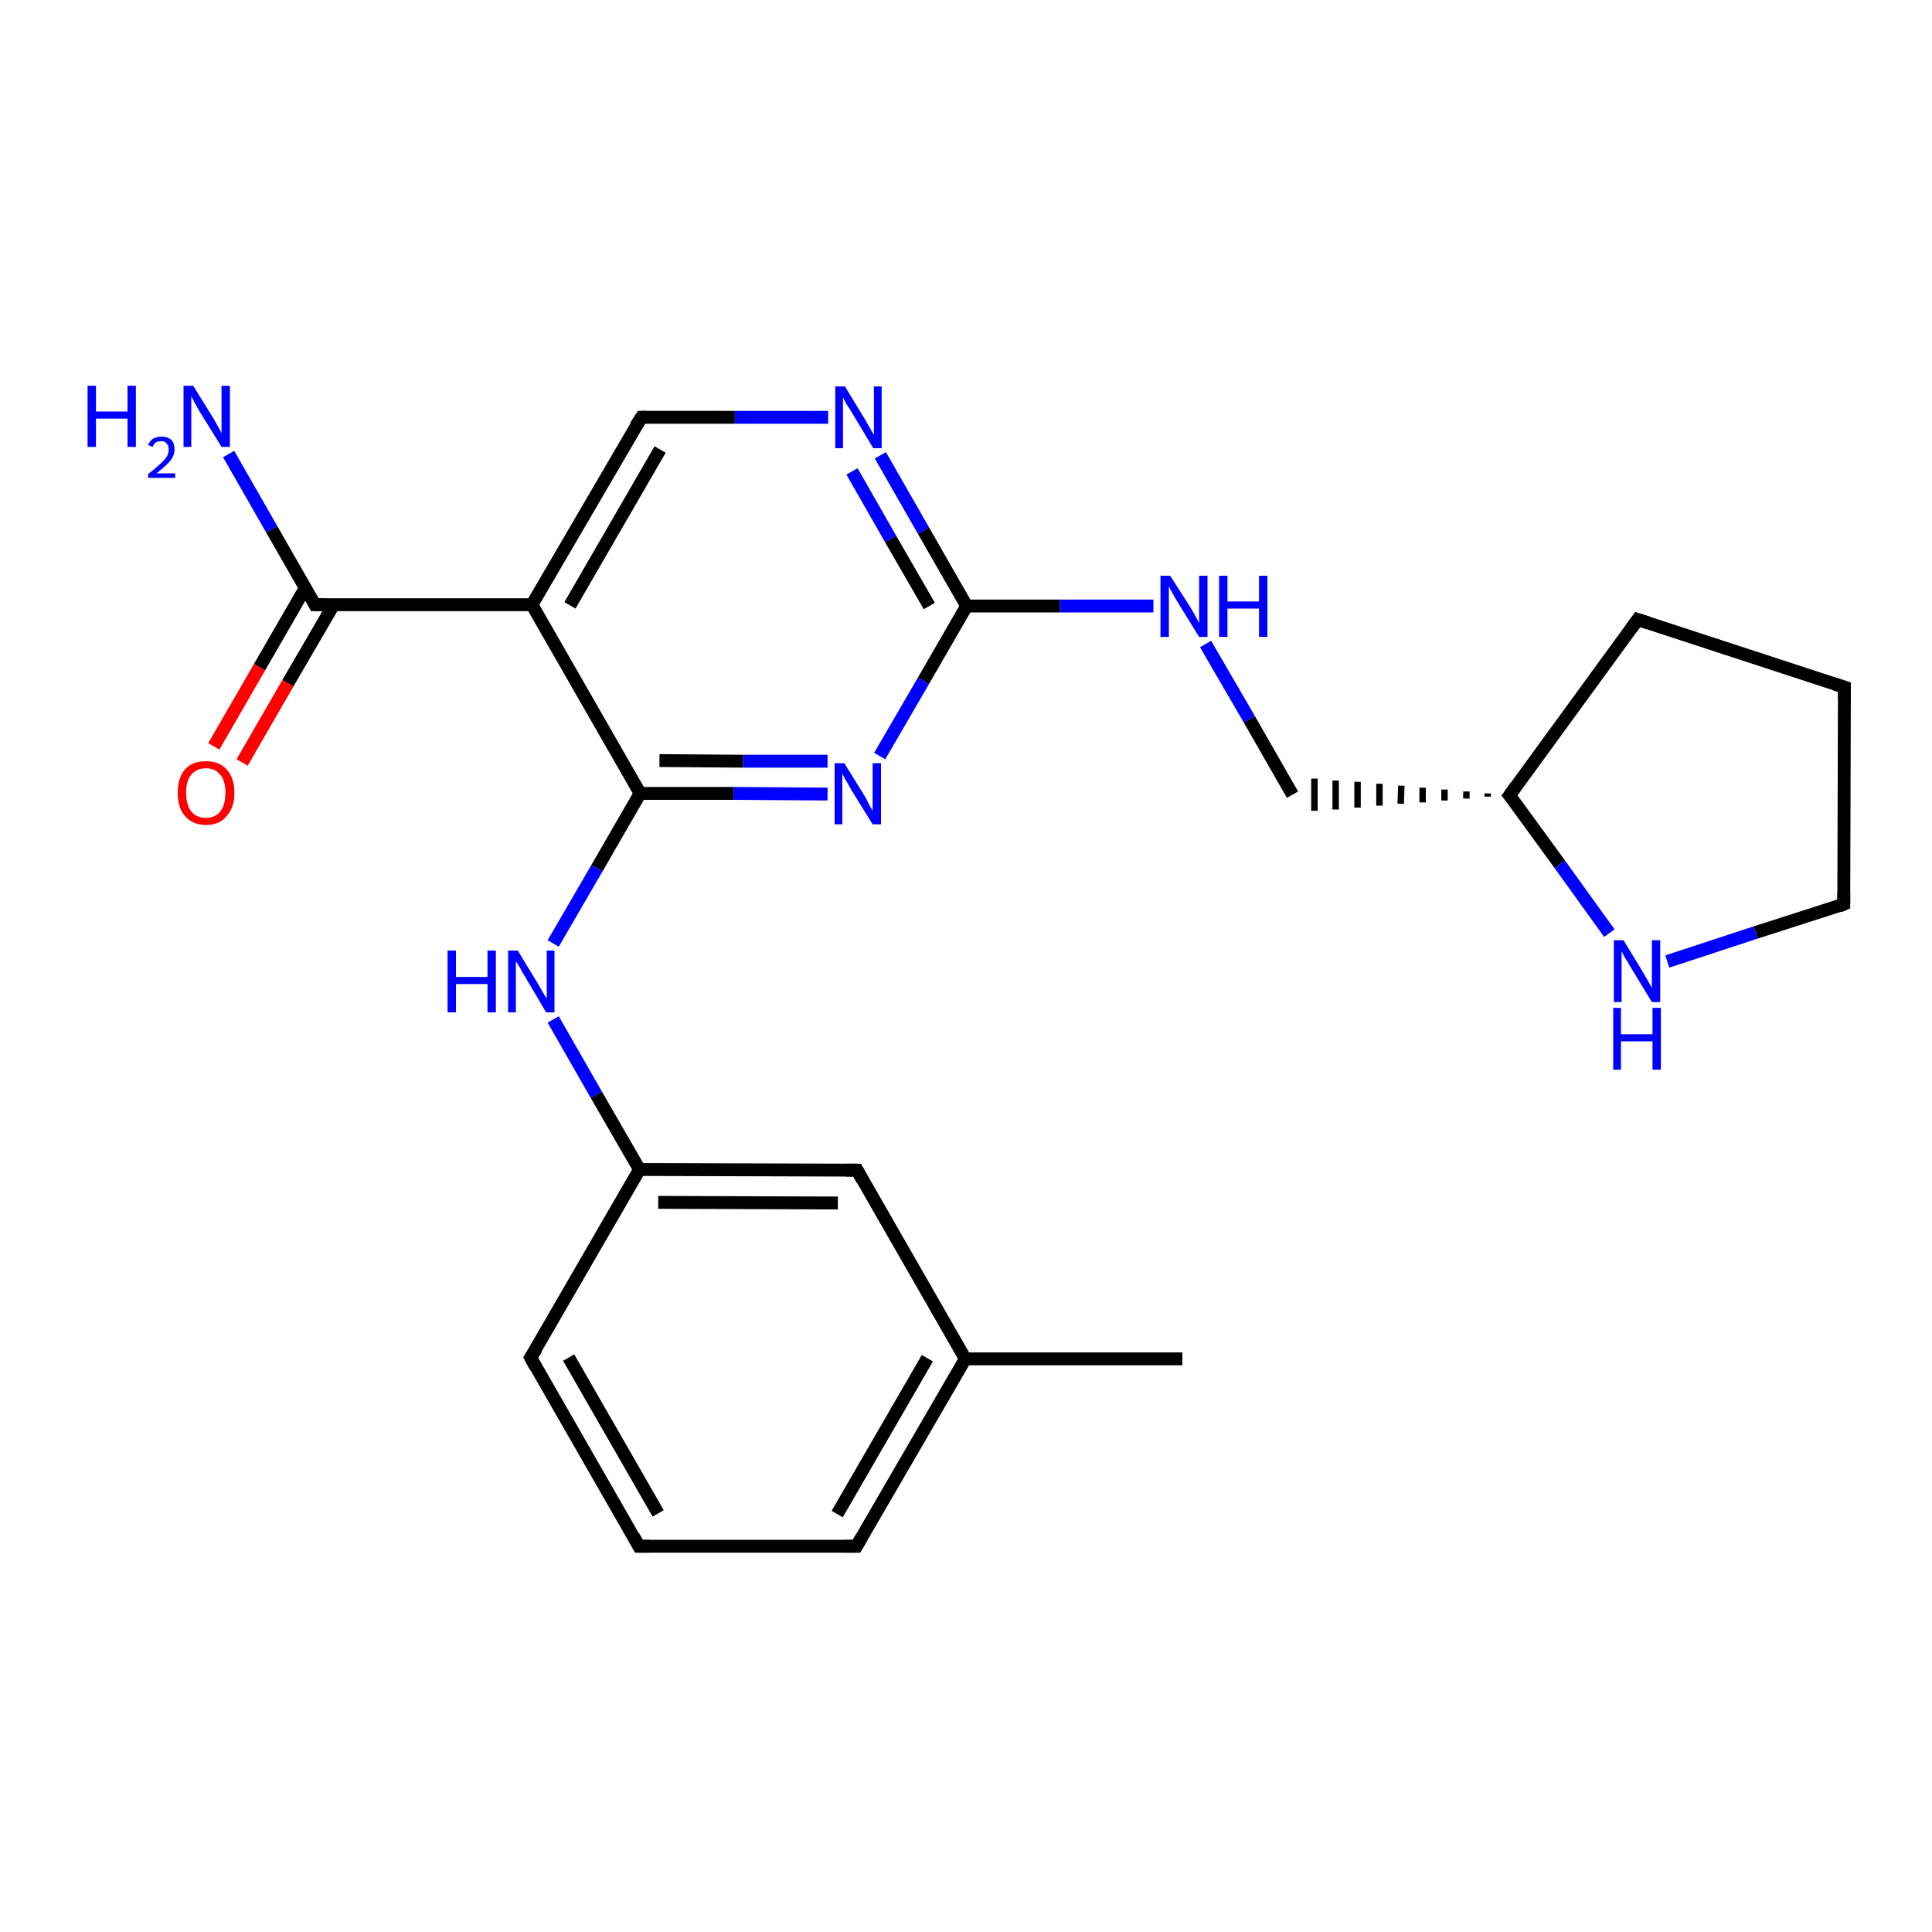 <?xml version='1.0' encoding='iso-8859-1'?>
<svg version='1.1' baseProfile='full'
              xmlns='http://www.w3.org/2000/svg'
                      xmlns:rdkit='http://www.rdkit.org/xml'
                      xmlns:xlink='http://www.w3.org/1999/xlink'
                  xml:space='preserve'
width='300px' height='300px' viewBox='0 0 300 300'>
<!-- END OF HEADER -->
<rect style='opacity:1.0;fill:#FFFFFF;stroke:none' width='300.0' height='300.0' x='0.0' y='0.0'> </rect>
<path class='bond-0 atom-0 atom-1' d='M 183.6,211.0 L 149.9,211.0' style='fill:none;fill-rule:evenodd;stroke:#000000;stroke-width:2.0px;stroke-linecap:butt;stroke-linejoin:miter;stroke-opacity:1' />
<path class='bond-1 atom-1 atom-2' d='M 149.9,211.0 L 133.0,240.1' style='fill:none;fill-rule:evenodd;stroke:#000000;stroke-width:2.0px;stroke-linecap:butt;stroke-linejoin:miter;stroke-opacity:1' />
<path class='bond-1 atom-1 atom-2' d='M 144.0,210.9 L 130.0,235.1' style='fill:none;fill-rule:evenodd;stroke:#000000;stroke-width:2.0px;stroke-linecap:butt;stroke-linejoin:miter;stroke-opacity:1' />
<path class='bond-2 atom-2 atom-3' d='M 133.0,240.1 L 99.2,240.1' style='fill:none;fill-rule:evenodd;stroke:#000000;stroke-width:2.0px;stroke-linecap:butt;stroke-linejoin:miter;stroke-opacity:1' />
<path class='bond-3 atom-3 atom-4' d='M 99.2,240.1 L 82.4,210.8' style='fill:none;fill-rule:evenodd;stroke:#000000;stroke-width:2.0px;stroke-linecap:butt;stroke-linejoin:miter;stroke-opacity:1' />
<path class='bond-3 atom-3 atom-4' d='M 102.2,235.0 L 88.3,210.8' style='fill:none;fill-rule:evenodd;stroke:#000000;stroke-width:2.0px;stroke-linecap:butt;stroke-linejoin:miter;stroke-opacity:1' />
<path class='bond-4 atom-4 atom-5' d='M 82.4,210.8 L 99.3,181.6' style='fill:none;fill-rule:evenodd;stroke:#000000;stroke-width:2.0px;stroke-linecap:butt;stroke-linejoin:miter;stroke-opacity:1' />
<path class='bond-5 atom-5 atom-6' d='M 99.3,181.6 L 92.6,170.0' style='fill:none;fill-rule:evenodd;stroke:#000000;stroke-width:2.0px;stroke-linecap:butt;stroke-linejoin:miter;stroke-opacity:1' />
<path class='bond-5 atom-5 atom-6' d='M 92.6,170.0 L 85.9,158.3' style='fill:none;fill-rule:evenodd;stroke:#0000FF;stroke-width:2.0px;stroke-linecap:butt;stroke-linejoin:miter;stroke-opacity:1' />
<path class='bond-6 atom-6 atom-7' d='M 85.9,146.5 L 92.7,134.8' style='fill:none;fill-rule:evenodd;stroke:#0000FF;stroke-width:2.0px;stroke-linecap:butt;stroke-linejoin:miter;stroke-opacity:1' />
<path class='bond-6 atom-6 atom-7' d='M 92.7,134.8 L 99.4,123.2' style='fill:none;fill-rule:evenodd;stroke:#000000;stroke-width:2.0px;stroke-linecap:butt;stroke-linejoin:miter;stroke-opacity:1' />
<path class='bond-7 atom-7 atom-8' d='M 99.4,123.2 L 113.9,123.2' style='fill:none;fill-rule:evenodd;stroke:#000000;stroke-width:2.0px;stroke-linecap:butt;stroke-linejoin:miter;stroke-opacity:1' />
<path class='bond-7 atom-7 atom-8' d='M 113.9,123.2 L 128.5,123.3' style='fill:none;fill-rule:evenodd;stroke:#0000FF;stroke-width:2.0px;stroke-linecap:butt;stroke-linejoin:miter;stroke-opacity:1' />
<path class='bond-7 atom-7 atom-8' d='M 102.4,118.1 L 115.4,118.2' style='fill:none;fill-rule:evenodd;stroke:#000000;stroke-width:2.0px;stroke-linecap:butt;stroke-linejoin:miter;stroke-opacity:1' />
<path class='bond-7 atom-7 atom-8' d='M 115.4,118.2 L 128.5,118.2' style='fill:none;fill-rule:evenodd;stroke:#0000FF;stroke-width:2.0px;stroke-linecap:butt;stroke-linejoin:miter;stroke-opacity:1' />
<path class='bond-8 atom-8 atom-9' d='M 136.6,117.4 L 143.4,105.7' style='fill:none;fill-rule:evenodd;stroke:#0000FF;stroke-width:2.0px;stroke-linecap:butt;stroke-linejoin:miter;stroke-opacity:1' />
<path class='bond-8 atom-8 atom-9' d='M 143.4,105.7 L 150.1,94.1' style='fill:none;fill-rule:evenodd;stroke:#000000;stroke-width:2.0px;stroke-linecap:butt;stroke-linejoin:miter;stroke-opacity:1' />
<path class='bond-9 atom-9 atom-10' d='M 150.1,94.1 L 164.6,94.1' style='fill:none;fill-rule:evenodd;stroke:#000000;stroke-width:2.0px;stroke-linecap:butt;stroke-linejoin:miter;stroke-opacity:1' />
<path class='bond-9 atom-9 atom-10' d='M 164.6,94.1 L 179.1,94.1' style='fill:none;fill-rule:evenodd;stroke:#0000FF;stroke-width:2.0px;stroke-linecap:butt;stroke-linejoin:miter;stroke-opacity:1' />
<path class='bond-10 atom-10 atom-11' d='M 187.2,100.0 L 194.0,111.7' style='fill:none;fill-rule:evenodd;stroke:#0000FF;stroke-width:2.0px;stroke-linecap:butt;stroke-linejoin:miter;stroke-opacity:1' />
<path class='bond-10 atom-10 atom-11' d='M 194.0,111.7 L 200.7,123.4' style='fill:none;fill-rule:evenodd;stroke:#000000;stroke-width:2.0px;stroke-linecap:butt;stroke-linejoin:miter;stroke-opacity:1' />
<path class='bond-11 atom-12 atom-11' d='M 231.0,123.2 L 231.0,123.7' style='fill:none;fill-rule:evenodd;stroke:#000000;stroke-width:1.0px;stroke-linecap:butt;stroke-linejoin:miter;stroke-opacity:1' />
<path class='bond-11 atom-12 atom-11' d='M 227.7,122.9 L 227.7,124.0' style='fill:none;fill-rule:evenodd;stroke:#000000;stroke-width:1.0px;stroke-linecap:butt;stroke-linejoin:miter;stroke-opacity:1' />
<path class='bond-11 atom-12 atom-11' d='M 224.3,122.6 L 224.3,124.3' style='fill:none;fill-rule:evenodd;stroke:#000000;stroke-width:1.0px;stroke-linecap:butt;stroke-linejoin:miter;stroke-opacity:1' />
<path class='bond-11 atom-12 atom-11' d='M 220.9,122.3 L 220.9,124.6' style='fill:none;fill-rule:evenodd;stroke:#000000;stroke-width:1.0px;stroke-linecap:butt;stroke-linejoin:miter;stroke-opacity:1' />
<path class='bond-11 atom-12 atom-11' d='M 217.6,122.0 L 217.5,124.8' style='fill:none;fill-rule:evenodd;stroke:#000000;stroke-width:1.0px;stroke-linecap:butt;stroke-linejoin:miter;stroke-opacity:1' />
<path class='bond-11 atom-12 atom-11' d='M 214.2,121.7 L 214.2,125.1' style='fill:none;fill-rule:evenodd;stroke:#000000;stroke-width:1.0px;stroke-linecap:butt;stroke-linejoin:miter;stroke-opacity:1' />
<path class='bond-11 atom-12 atom-11' d='M 210.8,121.4 L 210.8,125.4' style='fill:none;fill-rule:evenodd;stroke:#000000;stroke-width:1.0px;stroke-linecap:butt;stroke-linejoin:miter;stroke-opacity:1' />
<path class='bond-11 atom-12 atom-11' d='M 207.4,121.2 L 207.4,125.7' style='fill:none;fill-rule:evenodd;stroke:#000000;stroke-width:1.0px;stroke-linecap:butt;stroke-linejoin:miter;stroke-opacity:1' />
<path class='bond-11 atom-12 atom-11' d='M 204.1,120.9 L 204.1,125.9' style='fill:none;fill-rule:evenodd;stroke:#000000;stroke-width:1.0px;stroke-linecap:butt;stroke-linejoin:miter;stroke-opacity:1' />
<path class='bond-12 atom-12 atom-13' d='M 234.4,123.5 L 254.3,96.2' style='fill:none;fill-rule:evenodd;stroke:#000000;stroke-width:2.0px;stroke-linecap:butt;stroke-linejoin:miter;stroke-opacity:1' />
<path class='bond-13 atom-13 atom-14' d='M 254.3,96.2 L 286.4,106.7' style='fill:none;fill-rule:evenodd;stroke:#000000;stroke-width:2.0px;stroke-linecap:butt;stroke-linejoin:miter;stroke-opacity:1' />
<path class='bond-14 atom-14 atom-15' d='M 286.4,106.7 L 286.3,140.4' style='fill:none;fill-rule:evenodd;stroke:#000000;stroke-width:2.0px;stroke-linecap:butt;stroke-linejoin:miter;stroke-opacity:1' />
<path class='bond-15 atom-15 atom-16' d='M 286.3,140.4 L 272.6,144.8' style='fill:none;fill-rule:evenodd;stroke:#000000;stroke-width:2.0px;stroke-linecap:butt;stroke-linejoin:miter;stroke-opacity:1' />
<path class='bond-15 atom-15 atom-16' d='M 272.6,144.8 L 258.9,149.3' style='fill:none;fill-rule:evenodd;stroke:#0000FF;stroke-width:2.0px;stroke-linecap:butt;stroke-linejoin:miter;stroke-opacity:1' />
<path class='bond-16 atom-9 atom-17' d='M 150.1,94.1 L 143.4,82.4' style='fill:none;fill-rule:evenodd;stroke:#000000;stroke-width:2.0px;stroke-linecap:butt;stroke-linejoin:miter;stroke-opacity:1' />
<path class='bond-16 atom-9 atom-17' d='M 143.4,82.4 L 136.7,70.7' style='fill:none;fill-rule:evenodd;stroke:#0000FF;stroke-width:2.0px;stroke-linecap:butt;stroke-linejoin:miter;stroke-opacity:1' />
<path class='bond-16 atom-9 atom-17' d='M 144.3,94.1 L 138.3,83.7' style='fill:none;fill-rule:evenodd;stroke:#000000;stroke-width:2.0px;stroke-linecap:butt;stroke-linejoin:miter;stroke-opacity:1' />
<path class='bond-16 atom-9 atom-17' d='M 138.3,83.7 L 132.3,73.2' style='fill:none;fill-rule:evenodd;stroke:#0000FF;stroke-width:2.0px;stroke-linecap:butt;stroke-linejoin:miter;stroke-opacity:1' />
<path class='bond-17 atom-17 atom-18' d='M 128.6,64.8 L 114.1,64.8' style='fill:none;fill-rule:evenodd;stroke:#0000FF;stroke-width:2.0px;stroke-linecap:butt;stroke-linejoin:miter;stroke-opacity:1' />
<path class='bond-17 atom-17 atom-18' d='M 114.1,64.8 L 99.6,64.8' style='fill:none;fill-rule:evenodd;stroke:#000000;stroke-width:2.0px;stroke-linecap:butt;stroke-linejoin:miter;stroke-opacity:1' />
<path class='bond-18 atom-18 atom-19' d='M 99.6,64.8 L 82.6,93.9' style='fill:none;fill-rule:evenodd;stroke:#000000;stroke-width:2.0px;stroke-linecap:butt;stroke-linejoin:miter;stroke-opacity:1' />
<path class='bond-18 atom-18 atom-19' d='M 102.5,69.8 L 88.5,94.0' style='fill:none;fill-rule:evenodd;stroke:#000000;stroke-width:2.0px;stroke-linecap:butt;stroke-linejoin:miter;stroke-opacity:1' />
<path class='bond-19 atom-19 atom-20' d='M 82.6,93.9 L 48.9,93.9' style='fill:none;fill-rule:evenodd;stroke:#000000;stroke-width:2.0px;stroke-linecap:butt;stroke-linejoin:miter;stroke-opacity:1' />
<path class='bond-20 atom-20 atom-21' d='M 48.9,93.9 L 42.2,82.2' style='fill:none;fill-rule:evenodd;stroke:#000000;stroke-width:2.0px;stroke-linecap:butt;stroke-linejoin:miter;stroke-opacity:1' />
<path class='bond-20 atom-20 atom-21' d='M 42.2,82.2 L 35.5,70.5' style='fill:none;fill-rule:evenodd;stroke:#0000FF;stroke-width:2.0px;stroke-linecap:butt;stroke-linejoin:miter;stroke-opacity:1' />
<path class='bond-21 atom-20 atom-22' d='M 47.4,91.3 L 40.3,103.6' style='fill:none;fill-rule:evenodd;stroke:#000000;stroke-width:2.0px;stroke-linecap:butt;stroke-linejoin:miter;stroke-opacity:1' />
<path class='bond-21 atom-20 atom-22' d='M 40.3,103.6 L 33.2,115.9' style='fill:none;fill-rule:evenodd;stroke:#FF0000;stroke-width:2.0px;stroke-linecap:butt;stroke-linejoin:miter;stroke-opacity:1' />
<path class='bond-21 atom-20 atom-22' d='M 51.8,93.9 L 44.7,106.1' style='fill:none;fill-rule:evenodd;stroke:#000000;stroke-width:2.0px;stroke-linecap:butt;stroke-linejoin:miter;stroke-opacity:1' />
<path class='bond-21 atom-20 atom-22' d='M 44.7,106.1 L 37.6,118.4' style='fill:none;fill-rule:evenodd;stroke:#FF0000;stroke-width:2.0px;stroke-linecap:butt;stroke-linejoin:miter;stroke-opacity:1' />
<path class='bond-22 atom-5 atom-23' d='M 99.3,181.6 L 133.1,181.7' style='fill:none;fill-rule:evenodd;stroke:#000000;stroke-width:2.0px;stroke-linecap:butt;stroke-linejoin:miter;stroke-opacity:1' />
<path class='bond-22 atom-5 atom-23' d='M 102.2,186.7 L 130.1,186.8' style='fill:none;fill-rule:evenodd;stroke:#000000;stroke-width:2.0px;stroke-linecap:butt;stroke-linejoin:miter;stroke-opacity:1' />
<path class='bond-23 atom-23 atom-1' d='M 133.1,181.7 L 149.9,211.0' style='fill:none;fill-rule:evenodd;stroke:#000000;stroke-width:2.0px;stroke-linecap:butt;stroke-linejoin:miter;stroke-opacity:1' />
<path class='bond-24 atom-19 atom-7' d='M 82.6,93.9 L 99.4,123.2' style='fill:none;fill-rule:evenodd;stroke:#000000;stroke-width:2.0px;stroke-linecap:butt;stroke-linejoin:miter;stroke-opacity:1' />
<path class='bond-25 atom-16 atom-12' d='M 249.9,144.9 L 242.2,134.2' style='fill:none;fill-rule:evenodd;stroke:#0000FF;stroke-width:2.0px;stroke-linecap:butt;stroke-linejoin:miter;stroke-opacity:1' />
<path class='bond-25 atom-16 atom-12' d='M 242.2,134.2 L 234.4,123.5' style='fill:none;fill-rule:evenodd;stroke:#000000;stroke-width:2.0px;stroke-linecap:butt;stroke-linejoin:miter;stroke-opacity:1' />
<path d='M 133.8,238.7 L 133.0,240.1 L 131.3,240.1' style='fill:none;stroke:#000000;stroke-width:2.0px;stroke-linecap:butt;stroke-linejoin:miter;stroke-opacity:1;' />
<path d='M 100.9,240.1 L 99.2,240.1 L 98.4,238.6' style='fill:none;stroke:#000000;stroke-width:2.0px;stroke-linecap:butt;stroke-linejoin:miter;stroke-opacity:1;' />
<path d='M 83.2,212.3 L 82.4,210.8 L 83.3,209.4' style='fill:none;stroke:#000000;stroke-width:2.0px;stroke-linecap:butt;stroke-linejoin:miter;stroke-opacity:1;' />
<path d='M 235.4,122.1 L 234.4,123.5 L 234.8,124.0' style='fill:none;stroke:#000000;stroke-width:2.0px;stroke-linecap:butt;stroke-linejoin:miter;stroke-opacity:1;' />
<path d='M 253.3,97.6 L 254.3,96.2 L 255.9,96.7' style='fill:none;stroke:#000000;stroke-width:2.0px;stroke-linecap:butt;stroke-linejoin:miter;stroke-opacity:1;' />
<path d='M 284.8,106.2 L 286.4,106.7 L 286.4,108.4' style='fill:none;stroke:#000000;stroke-width:2.0px;stroke-linecap:butt;stroke-linejoin:miter;stroke-opacity:1;' />
<path d='M 286.3,138.7 L 286.3,140.4 L 285.6,140.7' style='fill:none;stroke:#000000;stroke-width:2.0px;stroke-linecap:butt;stroke-linejoin:miter;stroke-opacity:1;' />
<path d='M 100.3,64.8 L 99.6,64.8 L 98.7,66.2' style='fill:none;stroke:#000000;stroke-width:2.0px;stroke-linecap:butt;stroke-linejoin:miter;stroke-opacity:1;' />
<path d='M 50.6,93.9 L 48.9,93.9 L 48.6,93.3' style='fill:none;stroke:#000000;stroke-width:2.0px;stroke-linecap:butt;stroke-linejoin:miter;stroke-opacity:1;' />
<path d='M 131.4,181.7 L 133.1,181.7 L 133.9,183.2' style='fill:none;stroke:#000000;stroke-width:2.0px;stroke-linecap:butt;stroke-linejoin:miter;stroke-opacity:1;' />
<path class='atom-6' d='M 69.5 147.6
L 70.8 147.6
L 70.8 151.7
L 75.7 151.7
L 75.7 147.6
L 77.0 147.6
L 77.0 157.2
L 75.7 157.2
L 75.7 152.8
L 70.8 152.8
L 70.8 157.2
L 69.5 157.2
L 69.5 147.6
' fill='#0000FF'/>
<path class='atom-6' d='M 80.4 147.6
L 83.5 152.7
Q 83.8 153.2, 84.3 154.1
Q 84.8 155.0, 84.9 155.0
L 84.9 147.6
L 86.1 147.6
L 86.1 157.2
L 84.8 157.2
L 81.5 151.6
Q 81.1 151.0, 80.7 150.2
Q 80.3 149.5, 80.1 149.3
L 80.1 157.2
L 78.9 157.2
L 78.9 147.6
L 80.4 147.6
' fill='#0000FF'/>
<path class='atom-8' d='M 131.1 118.5
L 134.2 123.5
Q 134.5 124.0, 135.0 125.0
Q 135.5 125.9, 135.5 125.9
L 135.5 118.5
L 136.8 118.5
L 136.8 128.0
L 135.5 128.0
L 132.1 122.5
Q 131.8 121.9, 131.3 121.1
Q 130.9 120.4, 130.8 120.1
L 130.8 128.0
L 129.6 128.0
L 129.6 118.5
L 131.1 118.5
' fill='#0000FF'/>
<path class='atom-10' d='M 181.7 89.4
L 184.9 94.4
Q 185.2 94.9, 185.7 95.8
Q 186.2 96.7, 186.2 96.8
L 186.2 89.4
L 187.5 89.4
L 187.5 98.9
L 186.2 98.9
L 182.8 93.4
Q 182.4 92.7, 182.0 92.0
Q 181.6 91.3, 181.5 91.0
L 181.5 98.9
L 180.2 98.9
L 180.2 89.4
L 181.7 89.4
' fill='#0000FF'/>
<path class='atom-10' d='M 189.3 89.4
L 190.6 89.4
L 190.6 93.4
L 195.5 93.4
L 195.5 89.4
L 196.8 89.4
L 196.8 98.9
L 195.5 98.9
L 195.5 94.5
L 190.6 94.5
L 190.6 98.9
L 189.3 98.9
L 189.3 89.4
' fill='#0000FF'/>
<path class='atom-16' d='M 252.1 146.0
L 255.2 151.1
Q 255.5 151.6, 256.0 152.5
Q 256.5 153.4, 256.5 153.4
L 256.5 146.0
L 257.8 146.0
L 257.8 155.6
L 256.5 155.6
L 253.1 150.0
Q 252.8 149.4, 252.3 148.7
Q 251.9 147.9, 251.8 147.7
L 251.8 155.6
L 250.6 155.6
L 250.6 146.0
L 252.1 146.0
' fill='#0000FF'/>
<path class='atom-16' d='M 250.5 156.5
L 251.7 156.5
L 251.7 160.6
L 256.6 160.6
L 256.6 156.5
L 257.9 156.5
L 257.9 166.1
L 256.6 166.1
L 256.6 161.7
L 251.7 161.7
L 251.7 166.1
L 250.5 166.1
L 250.5 156.5
' fill='#0000FF'/>
<path class='atom-17' d='M 131.2 60.0
L 134.3 65.1
Q 134.6 65.6, 135.1 66.5
Q 135.6 67.4, 135.7 67.5
L 135.7 60.0
L 136.9 60.0
L 136.9 69.6
L 135.6 69.6
L 132.3 64.1
Q 131.9 63.4, 131.4 62.7
Q 131.0 61.9, 130.9 61.7
L 130.9 69.6
L 129.7 69.6
L 129.7 60.0
L 131.2 60.0
' fill='#0000FF'/>
<path class='atom-21' d='M 13.6 59.9
L 14.9 59.9
L 14.9 63.9
L 19.8 63.9
L 19.8 59.9
L 21.1 59.9
L 21.1 69.4
L 19.8 69.4
L 19.8 65.0
L 14.9 65.0
L 14.9 69.4
L 13.6 69.4
L 13.6 59.9
' fill='#0000FF'/>
<path class='atom-21' d='M 23.0 69.1
Q 23.2 68.5, 23.8 68.1
Q 24.3 67.8, 25.1 67.8
Q 26.0 67.8, 26.6 68.3
Q 27.1 68.8, 27.1 69.8
Q 27.1 70.7, 26.4 71.6
Q 25.7 72.4, 24.3 73.5
L 27.2 73.5
L 27.2 74.2
L 23.0 74.2
L 23.0 73.6
Q 24.1 72.8, 24.8 72.1
Q 25.5 71.5, 25.9 70.9
Q 26.2 70.4, 26.2 69.8
Q 26.2 69.2, 25.9 68.9
Q 25.6 68.5, 25.1 68.5
Q 24.6 68.5, 24.2 68.7
Q 23.9 68.9, 23.7 69.4
L 23.0 69.1
' fill='#0000FF'/>
<path class='atom-21' d='M 30.0 59.9
L 33.1 64.9
Q 33.4 65.4, 33.9 66.3
Q 34.4 67.2, 34.4 67.3
L 34.4 59.9
L 35.7 59.9
L 35.7 69.4
L 34.4 69.4
L 31.0 63.9
Q 30.6 63.2, 30.2 62.5
Q 29.8 61.7, 29.7 61.5
L 29.7 69.4
L 28.5 69.4
L 28.5 59.9
L 30.0 59.9
' fill='#0000FF'/>
<path class='atom-22' d='M 27.6 123.1
Q 27.6 120.8, 28.7 119.5
Q 29.8 118.2, 32.0 118.2
Q 34.1 118.2, 35.2 119.5
Q 36.4 120.8, 36.4 123.1
Q 36.4 125.4, 35.2 126.7
Q 34.1 128.1, 32.0 128.1
Q 29.9 128.1, 28.7 126.7
Q 27.6 125.4, 27.6 123.1
M 32.0 127.0
Q 33.4 127.0, 34.2 126.0
Q 35.0 125.0, 35.0 123.1
Q 35.0 121.2, 34.2 120.3
Q 33.4 119.3, 32.0 119.3
Q 30.5 119.3, 29.7 120.3
Q 28.9 121.2, 28.9 123.1
Q 28.9 125.0, 29.7 126.0
Q 30.5 127.0, 32.0 127.0
' fill='#FF0000'/>
</svg>
